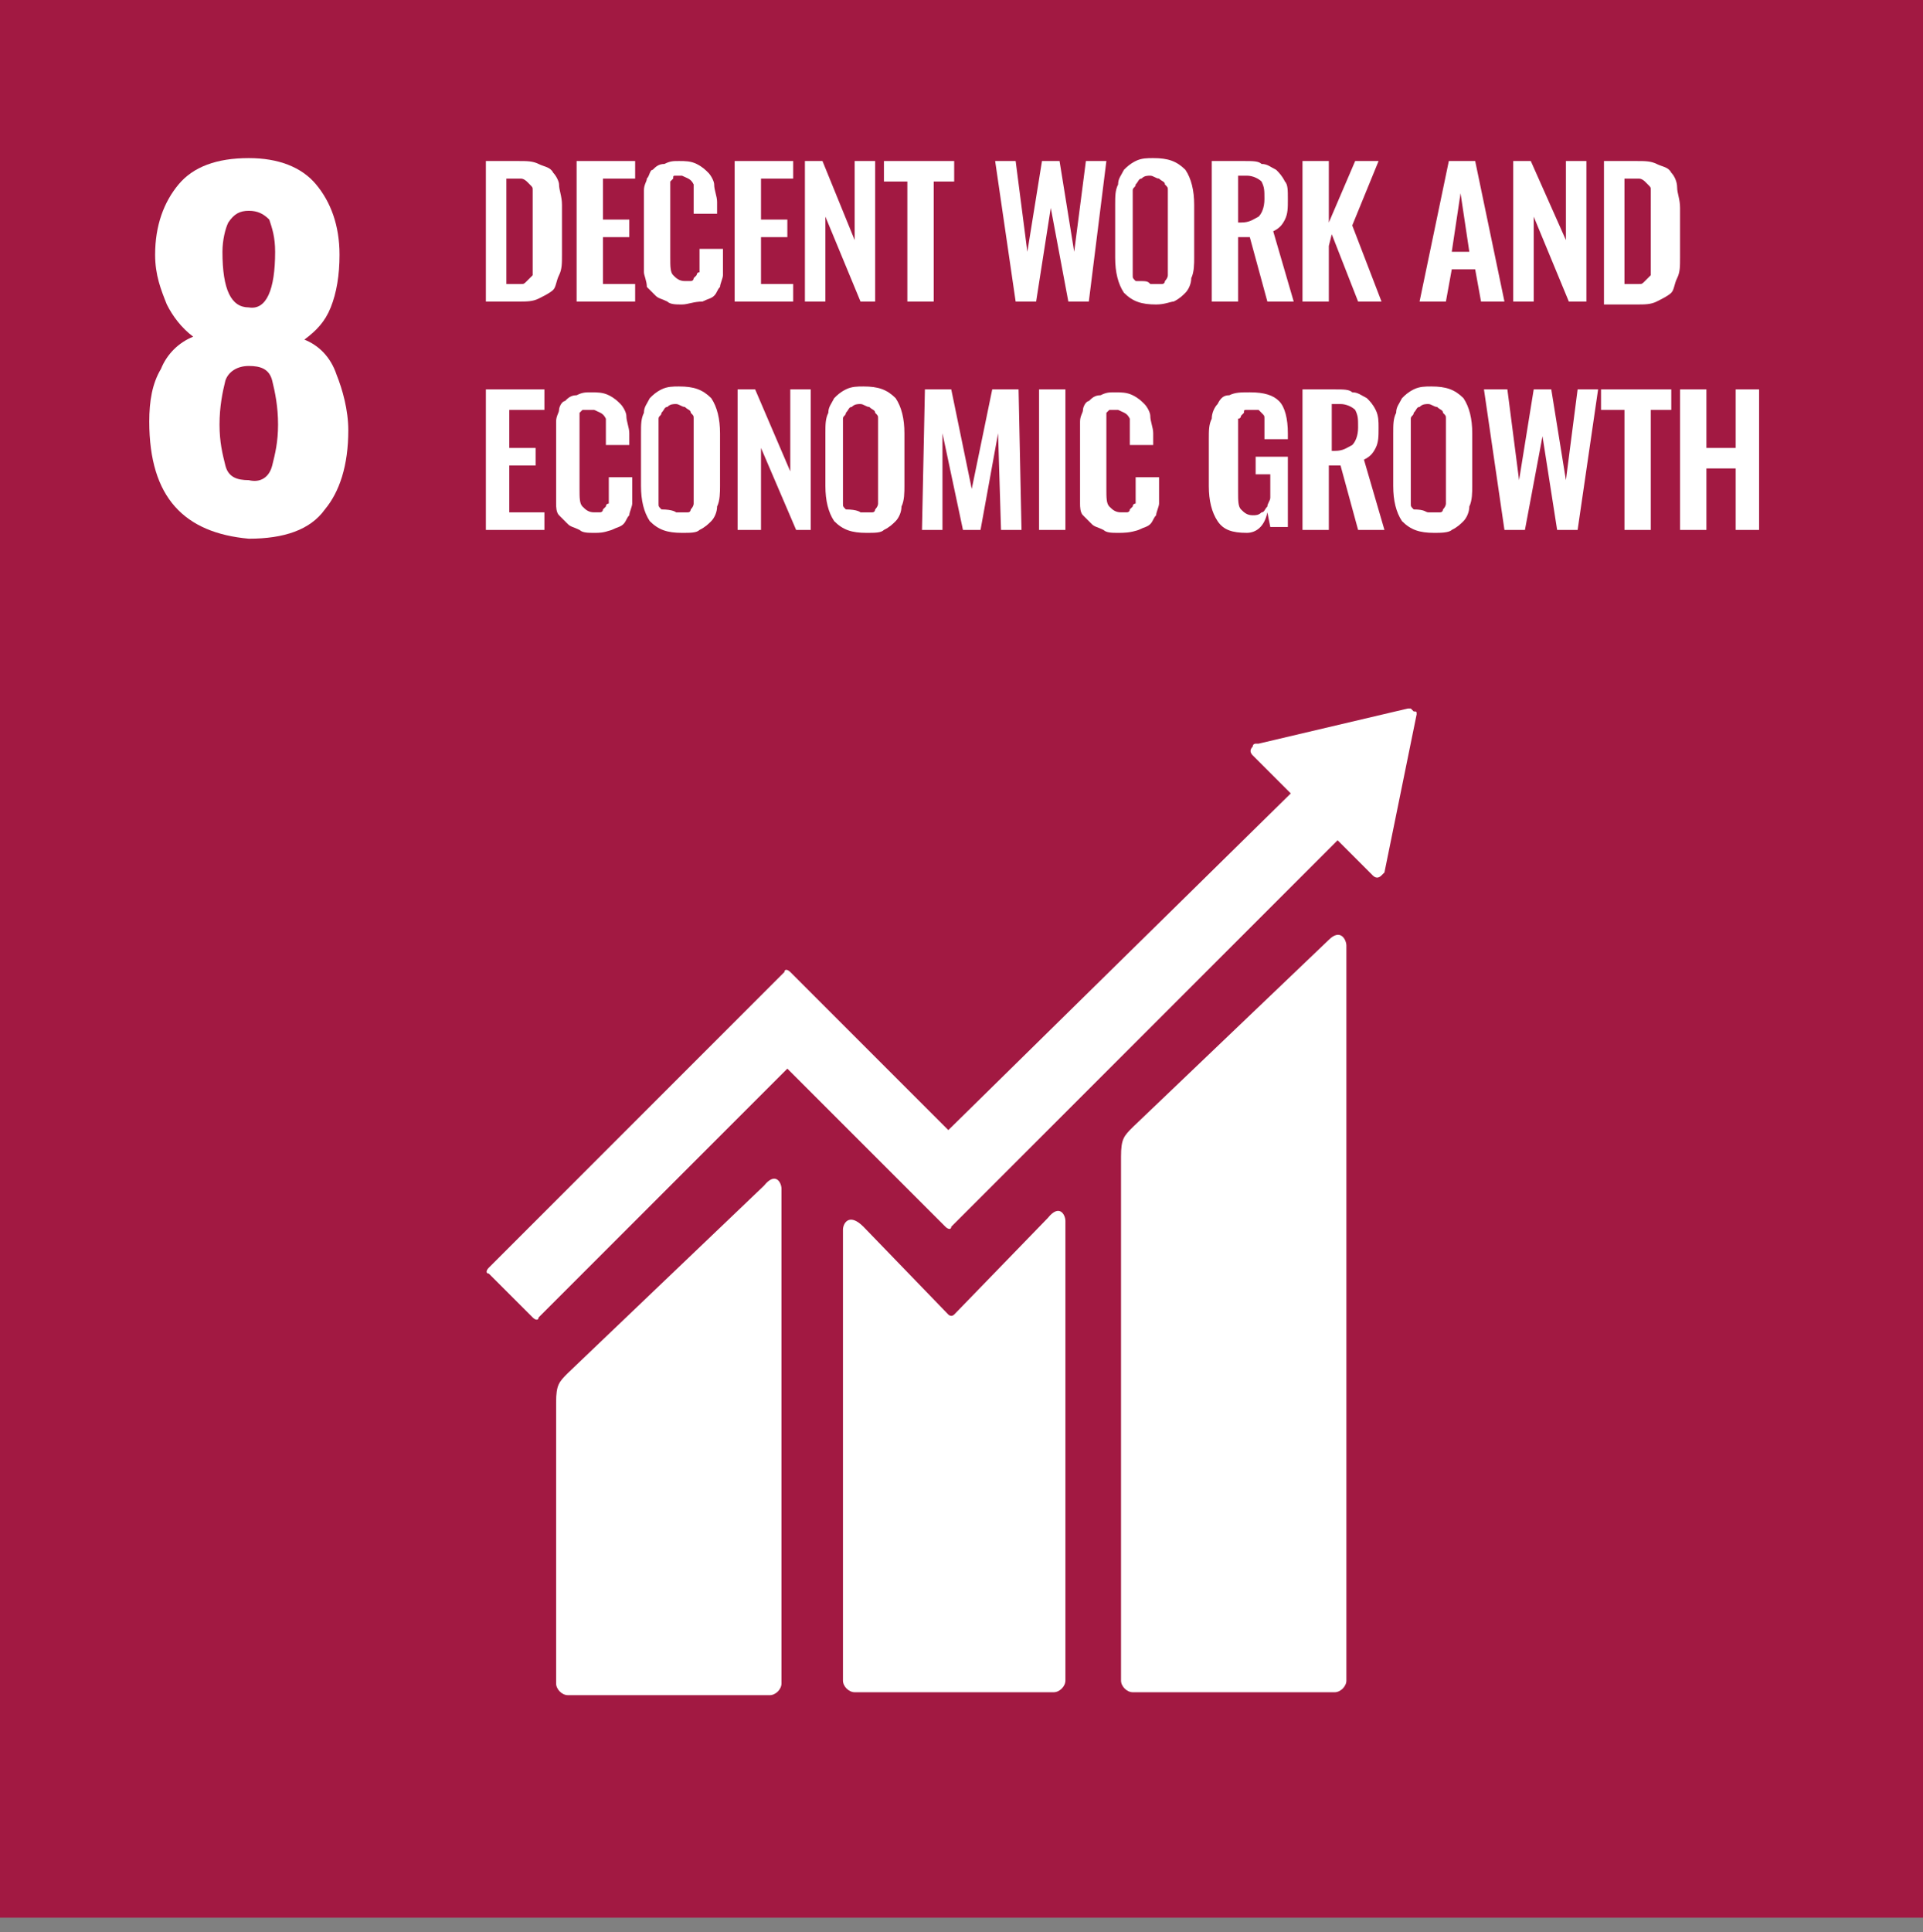 <?xml version="1.0" encoding="utf-8"?>
<!-- Generator: Adobe Illustrator 24.0.3, SVG Export Plug-In . SVG Version: 6.00 Build 0)  -->
<svg version="1.1" id="レイヤー_2_1_" xmlns="http://www.w3.org/2000/svg" xmlns:xlink="http://www.w3.org/1999/xlink" x="0px"
	 y="0px" viewBox="0 0 65.7 66" style="enable-background:new 0 0 65.7 66;" xml:space="preserve">
<rect x="0" y="0" width="65.7" height="66" fill="#808080" stroke="none"/>
<style type="text/css">
	.st0{fill:#A21942;}
	.st1{fill:#FFFFFF;}
</style>
<g>
	<rect y="-0.2" class="st0" width="65.7" height="65.7"/>
	<path class="st1" d="M9.4,8.6c0-0.5-0.1-0.8-0.2-1.1C9,7.3,8.8,7.2,8.5,7.2C8.2,7.2,8,7.3,7.8,7.6C7.7,7.8,7.6,8.2,7.6,8.6
		c0,1.3,0.3,1.9,0.9,1.9C9.1,10.6,9.4,9.9,9.4,8.6 M9.3,15.9c0.1-0.4,0.2-0.8,0.2-1.4c0-0.6-0.1-1.1-0.2-1.5
		c-0.1-0.4-0.4-0.5-0.8-0.5c-0.4,0-0.7,0.2-0.8,0.5c-0.1,0.4-0.2,0.9-0.2,1.5c0,0.6,0.1,1,0.2,1.4c0.1,0.4,0.4,0.5,0.8,0.5
		C8.9,16.5,9.2,16.3,9.3,15.9 M5.1,14.4c0-0.7,0.1-1.3,0.4-1.8c0.2-0.5,0.6-0.9,1.1-1.1c-0.4-0.3-0.7-0.7-0.9-1.1
		c-0.2-0.5-0.4-1-0.4-1.7c0-1,0.3-1.8,0.8-2.4c0.5-0.6,1.3-0.9,2.4-0.9c1,0,1.8,0.3,2.3,0.9c0.5,0.6,0.8,1.4,0.8,2.4
		c0,0.7-0.1,1.3-0.3,1.8c-0.2,0.5-0.5,0.8-0.9,1.1c0.5,0.2,0.9,0.6,1.1,1.2c0.2,0.5,0.4,1.2,0.4,1.9c0,1.2-0.3,2.1-0.8,2.7
		c-0.5,0.7-1.4,1-2.6,1C6.3,18.2,5.1,17,5.1,14.4"/>
	<path class="st1" d="M17.4,9.7h0.2c0.1,0,0.2,0,0.2,0c0.1,0,0.1,0,0.2-0.1c0,0,0.1-0.1,0.1-0.1c0,0,0.1-0.1,0.1-0.1
		c0,0,0-0.1,0-0.2c0-0.1,0-0.2,0-0.2c0-0.1,0-0.1,0-0.3V7c0-0.1,0-0.2,0-0.3c0-0.1,0-0.1,0-0.2c0-0.1,0-0.1-0.1-0.2
		c0,0-0.1-0.1-0.1-0.1c0,0-0.1-0.1-0.2-0.1c-0.1,0-0.2,0-0.3,0h-0.2V9.7z M16.6,10.3V5.5h1.1c0.3,0,0.5,0,0.7,0.1
		c0.2,0.1,0.4,0.1,0.5,0.3C19,6,19.1,6.2,19.1,6.3c0,0.2,0.1,0.4,0.1,0.7v1.7c0,0.3,0,0.5-0.1,0.7c-0.1,0.2-0.1,0.4-0.2,0.5
		c-0.1,0.1-0.3,0.2-0.5,0.3c-0.2,0.1-0.4,0.1-0.7,0.1H16.6z"/>
	<polygon class="st1" points="19.7,10.3 19.7,5.5 21.7,5.5 21.7,6.1 20.6,6.1 20.6,7.5 21.5,7.5 21.5,8.1 20.6,8.1 20.6,9.7 
		21.7,9.7 21.7,10.3 	"/>
	<path class="st1" d="M23.3,10.4c-0.2,0-0.4,0-0.5-0.1c-0.2-0.1-0.3-0.1-0.4-0.2c-0.1-0.1-0.2-0.2-0.3-0.3C22.1,9.6,22,9.4,22,9.3
		c0-0.2,0-0.3,0-0.5V7.1c0-0.2,0-0.4,0-0.6c0-0.2,0.1-0.3,0.1-0.4c0.1-0.1,0.1-0.3,0.2-0.3c0.1-0.1,0.2-0.2,0.4-0.2
		c0.2-0.1,0.3-0.1,0.5-0.1c0.2,0,0.4,0,0.6,0.1c0.2,0.1,0.3,0.2,0.4,0.3c0.1,0.1,0.2,0.3,0.2,0.4c0,0.2,0.1,0.4,0.1,0.6v0.4h-0.8
		V6.8c0-0.2,0-0.4,0-0.5c-0.1-0.2-0.2-0.2-0.4-0.3h0c-0.1,0-0.1,0-0.2,0c-0.1,0-0.1,0-0.1,0.1c0,0-0.1,0.1-0.1,0.1c0,0,0,0.1,0,0.2
		c0,0.1,0,0.1,0,0.2c0,0.1,0,0.1,0,0.2v2c0,0.3,0,0.5,0.1,0.6c0.1,0.1,0.2,0.2,0.4,0.2c0.1,0,0.1,0,0.2,0c0,0,0.1,0,0.1-0.1
		c0,0,0.1-0.1,0.1-0.1c0,0,0-0.1,0.1-0.1c0,0,0-0.1,0-0.1c0-0.1,0-0.1,0-0.2c0,0,0-0.1,0-0.2V8.5h0.8v0.4c0,0.2,0,0.3,0,0.5
		c0,0.1-0.1,0.3-0.1,0.4c-0.1,0.1-0.1,0.2-0.2,0.3c-0.1,0.1-0.2,0.1-0.4,0.2C23.7,10.3,23.5,10.4,23.3,10.4"/>
	<polygon class="st1" points="25.1,10.3 25.1,5.5 27.1,5.5 27.1,6.1 26,6.1 26,7.5 26.9,7.5 26.9,8.1 26,8.1 26,9.7 27.1,9.7 
		27.1,10.3 	"/>
	<polygon class="st1" points="27.5,10.3 27.5,5.5 28.1,5.5 29.2,8.2 29.2,5.5 29.9,5.5 29.9,10.3 29.4,10.3 28.2,7.4 28.2,10.3 	"/>
	<polygon class="st1" points="31,10.3 31,6.2 30.2,6.2 30.2,5.5 32.6,5.5 32.6,6.2 31.9,6.2 31.9,10.3 	"/>
	<polygon class="st1" points="34.7,10.3 34,5.5 34.7,5.5 35.1,8.6 35.6,5.5 36.2,5.5 36.7,8.6 37.1,5.5 37.8,5.5 37.2,10.3 
		36.5,10.3 35.9,7.1 35.4,10.3 	"/>
	<path class="st1" d="M39.3,9.7c0.1,0,0.1,0,0.2,0c0.1,0,0.2,0,0.2,0c0.1,0,0.1-0.1,0.1-0.1c0,0,0.1-0.1,0.1-0.2c0-0.1,0-0.1,0-0.2
		c0-0.1,0-0.1,0-0.2V6.8c0-0.1,0-0.2,0-0.3c0-0.1,0-0.1-0.1-0.2c0-0.1-0.1-0.1-0.2-0.2c-0.1,0-0.2-0.1-0.3-0.1c-0.1,0-0.2,0-0.3,0.1
		c-0.1,0-0.1,0.1-0.2,0.2c0,0.1-0.1,0.1-0.1,0.2c0,0.1,0,0.2,0,0.3V9c0,0.1,0,0.2,0,0.2c0,0.1,0,0.1,0,0.2c0,0.1,0,0.1,0.1,0.2
		C39.2,9.6,39.2,9.6,39.3,9.7 M39.5,10.4c-0.5,0-0.8-0.1-1.1-0.4c-0.2-0.3-0.3-0.7-0.3-1.2V7c0-0.3,0-0.5,0.1-0.7
		c0-0.2,0.1-0.3,0.2-0.5c0.1-0.1,0.2-0.2,0.4-0.3c0.2-0.1,0.4-0.1,0.6-0.1c0.5,0,0.8,0.1,1.1,0.4c0.2,0.3,0.3,0.7,0.3,1.2v1.8
		c0,0.2,0,0.5-0.1,0.7c0,0.2-0.1,0.4-0.2,0.5c-0.1,0.1-0.2,0.2-0.4,0.3C40,10.3,39.8,10.4,39.5,10.4"/>
	<path class="st1" d="M42.2,7.6h0.2c0.3,0,0.4-0.1,0.6-0.2c0.1-0.1,0.2-0.3,0.2-0.6c0-0.3,0-0.4-0.1-0.6c-0.1-0.1-0.3-0.2-0.5-0.2
		h-0.3V7.6z M41.4,10.3V5.5h1.1c0.3,0,0.5,0,0.6,0.1c0.2,0,0.3,0.1,0.5,0.2c0.1,0.1,0.2,0.2,0.3,0.4C44,6.3,44,6.5,44,6.8
		c0,0.3,0,0.5-0.1,0.7c-0.1,0.2-0.2,0.3-0.4,0.4l0.7,2.4h-0.9l-0.6-2.2h-0.4v2.2H41.4z"/>
	<polygon class="st1" points="44.5,10.3 44.5,5.5 45.4,5.5 45.4,7.6 46.3,5.5 47.1,5.5 46.2,7.7 47.2,10.3 46.4,10.3 45.5,8 
		45.4,8.4 45.4,10.3 	"/>
	<path class="st1" d="M49.6,8.6h0.6l-0.3-2L49.6,8.6z M48.5,10.3l1-4.8h0.9l1,4.8h-0.8l-0.2-1.1h-0.8l-0.2,1.1H48.5z"/>
	<polygon class="st1" points="51.7,10.3 51.7,5.5 52.3,5.5 53.5,8.2 53.5,5.5 54.2,5.5 54.2,10.3 53.6,10.3 52.4,7.4 52.4,10.3 	"/>
	<path class="st1" d="M55.6,9.7h0.2c0.1,0,0.2,0,0.2,0c0.1,0,0.1,0,0.2-0.1c0,0,0.1-0.1,0.1-0.1c0,0,0.1-0.1,0.1-0.1
		c0,0,0-0.1,0-0.2c0-0.1,0-0.2,0-0.2c0-0.1,0-0.1,0-0.3V7c0-0.1,0-0.2,0-0.3c0-0.1,0-0.1,0-0.2c0-0.1,0-0.1-0.1-0.2
		c0,0-0.1-0.1-0.1-0.1s-0.1-0.1-0.2-0.1c-0.1,0-0.2,0-0.3,0h-0.2V9.7z M54.8,10.3V5.5h1.1c0.3,0,0.5,0,0.7,0.1
		c0.2,0.1,0.4,0.1,0.5,0.3c0.1,0.1,0.2,0.3,0.2,0.5c0,0.2,0.1,0.4,0.1,0.7v1.7c0,0.3,0,0.5-0.1,0.7c-0.1,0.2-0.1,0.4-0.2,0.5
		c-0.1,0.1-0.3,0.2-0.5,0.3c-0.2,0.1-0.4,0.1-0.7,0.1H54.8z"/>
	<polygon class="st1" points="16.6,18.1 16.6,13.3 18.6,13.3 18.6,14 17.4,14 17.4,15.3 18.3,15.3 18.3,15.9 17.4,15.9 17.4,17.5 
		18.6,17.5 18.6,18.1 	"/>
	<path class="st1" d="M20.3,18.2c-0.2,0-0.4,0-0.5-0.1c-0.2-0.1-0.3-0.1-0.4-0.2c-0.1-0.1-0.2-0.2-0.3-0.3c-0.1-0.1-0.1-0.3-0.1-0.4
		c0-0.2,0-0.3,0-0.5v-1.7c0-0.2,0-0.4,0-0.6c0-0.2,0.1-0.3,0.1-0.4s0.1-0.3,0.2-0.3c0.1-0.1,0.2-0.2,0.4-0.2
		c0.2-0.1,0.3-0.1,0.5-0.1c0.2,0,0.4,0,0.6,0.1c0.2,0.1,0.3,0.2,0.4,0.3c0.1,0.1,0.2,0.3,0.2,0.4c0,0.2,0.1,0.4,0.1,0.6v0.4h-0.8
		v-0.4c0-0.2,0-0.4,0-0.5c-0.1-0.2-0.2-0.2-0.4-0.3h0c-0.1,0-0.1,0-0.2,0C20,14,20,14,19.9,14c0,0-0.1,0.1-0.1,0.1c0,0,0,0.1,0,0.2
		c0,0.1,0,0.1,0,0.2c0,0.1,0,0.1,0,0.2v2c0,0.3,0,0.5,0.1,0.6c0.1,0.1,0.2,0.2,0.4,0.2c0.1,0,0.1,0,0.2,0c0,0,0.1,0,0.1-0.1
		c0,0,0.1-0.1,0.1-0.1c0,0,0-0.1,0.1-0.1c0,0,0-0.1,0-0.1c0-0.1,0-0.1,0-0.2c0,0,0-0.1,0-0.2v-0.4h0.8v0.4c0,0.2,0,0.3,0,0.5
		c0,0.1-0.1,0.3-0.1,0.4c-0.1,0.1-0.1,0.2-0.2,0.3c-0.1,0.1-0.2,0.1-0.4,0.2C20.6,18.2,20.5,18.2,20.3,18.2"/>
	<path class="st1" d="M23.1,17.5c0.1,0,0.1,0,0.2,0s0.2,0,0.2,0c0.1,0,0.1-0.1,0.1-0.1c0,0,0.1-0.1,0.1-0.2c0-0.1,0-0.1,0-0.2
		c0-0.1,0-0.1,0-0.2v-2.2c0-0.1,0-0.2,0-0.3c0-0.1,0-0.1-0.1-0.2c0-0.1-0.1-0.1-0.2-0.2c-0.1,0-0.2-0.1-0.3-0.1
		c-0.1,0-0.2,0-0.3,0.1c-0.1,0-0.1,0.1-0.2,0.2c0,0.1-0.1,0.1-0.1,0.2c0,0.1,0,0.2,0,0.3v2.2c0,0.1,0,0.2,0,0.2c0,0.1,0,0.1,0,0.2
		c0,0.1,0,0.1,0.1,0.2C23,17.4,23.1,17.5,23.1,17.5 M23.3,18.2c-0.5,0-0.8-0.1-1.1-0.4c-0.2-0.3-0.3-0.7-0.3-1.2v-1.8
		c0-0.3,0-0.5,0.1-0.7c0-0.2,0.1-0.3,0.2-0.5c0.1-0.1,0.2-0.2,0.4-0.3c0.2-0.1,0.4-0.1,0.6-0.1c0.5,0,0.8,0.1,1.1,0.4
		c0.2,0.3,0.3,0.7,0.3,1.2v1.8c0,0.2,0,0.5-0.1,0.7c0,0.2-0.1,0.4-0.2,0.5c-0.1,0.1-0.2,0.2-0.4,0.3C23.8,18.2,23.6,18.2,23.3,18.2"
		/>
	<polygon class="st1" points="25.2,18.1 25.2,13.3 25.8,13.3 27,16.1 27,13.3 27.7,13.3 27.7,18.1 27.2,18.1 26,15.3 26,18.1 	"/>
	<path class="st1" d="M29.4,17.5c0.1,0,0.1,0,0.2,0c0.1,0,0.2,0,0.2,0c0.1,0,0.1-0.1,0.1-0.1c0,0,0.1-0.1,0.1-0.2c0-0.1,0-0.1,0-0.2
		c0-0.1,0-0.1,0-0.2v-2.2c0-0.1,0-0.2,0-0.3c0-0.1,0-0.1-0.1-0.2c0-0.1-0.1-0.1-0.2-0.2c-0.1,0-0.2-0.1-0.3-0.1
		c-0.1,0-0.2,0-0.3,0.1c-0.1,0-0.1,0.1-0.2,0.2c0,0.1-0.1,0.1-0.1,0.2c0,0.1,0,0.2,0,0.3v2.2c0,0.1,0,0.2,0,0.2c0,0.1,0,0.1,0,0.2
		c0,0.1,0,0.1,0.1,0.2C29.3,17.4,29.4,17.5,29.4,17.5 M29.6,18.2c-0.5,0-0.8-0.1-1.1-0.4c-0.2-0.3-0.3-0.7-0.3-1.2v-1.8
		c0-0.3,0-0.5,0.1-0.7c0-0.2,0.1-0.3,0.2-0.5c0.1-0.1,0.2-0.2,0.4-0.3c0.2-0.1,0.4-0.1,0.6-0.1c0.5,0,0.8,0.1,1.1,0.4
		c0.2,0.3,0.3,0.7,0.3,1.2v1.8c0,0.2,0,0.5-0.1,0.7c0,0.2-0.1,0.4-0.2,0.5c-0.1,0.1-0.2,0.2-0.4,0.3C30.1,18.2,29.9,18.2,29.6,18.2"
		/>
	<polygon class="st1" points="31.5,18.1 31.6,13.3 32.5,13.3 33.2,16.7 33.9,13.3 34.8,13.3 34.9,18.1 34.2,18.1 34.1,14.8 
		33.5,18.1 32.9,18.1 32.2,14.8 32.2,18.1 	"/>
	<rect x="35.5" y="13.3" class="st1" width="0.9" height="4.8"/>
	<path class="st1" d="M38.2,18.2c-0.2,0-0.4,0-0.5-0.1c-0.2-0.1-0.3-0.1-0.4-0.2c-0.1-0.1-0.2-0.2-0.3-0.3c-0.1-0.1-0.1-0.3-0.1-0.4
		c0-0.2,0-0.3,0-0.5v-1.7c0-0.2,0-0.4,0-0.6c0-0.2,0.1-0.3,0.1-0.4s0.1-0.3,0.2-0.3c0.1-0.1,0.2-0.2,0.4-0.2
		c0.2-0.1,0.3-0.1,0.5-0.1c0.2,0,0.4,0,0.6,0.1c0.2,0.1,0.3,0.2,0.4,0.3c0.1,0.1,0.2,0.3,0.2,0.4c0,0.2,0.1,0.4,0.1,0.6v0.4h-0.8
		v-0.4c0-0.2,0-0.4,0-0.5c-0.1-0.2-0.2-0.2-0.4-0.3h0c-0.1,0-0.1,0-0.2,0C38,14,38,14,37.9,14c0,0-0.1,0.1-0.1,0.1c0,0,0,0.1,0,0.2
		c0,0.1,0,0.1,0,0.2c0,0.1,0,0.1,0,0.2v2c0,0.3,0,0.5,0.1,0.6c0.1,0.1,0.2,0.2,0.4,0.2c0.1,0,0.1,0,0.2,0c0,0,0.1,0,0.1-0.1
		c0,0,0.1-0.1,0.1-0.1c0,0,0-0.1,0.1-0.1c0,0,0-0.1,0-0.1c0-0.1,0-0.1,0-0.2c0,0,0-0.1,0-0.2v-0.4h0.8v0.4c0,0.2,0,0.3,0,0.5
		c0,0.1-0.1,0.3-0.1,0.4c-0.1,0.1-0.1,0.2-0.2,0.3c-0.1,0.1-0.2,0.1-0.4,0.2C38.6,18.2,38.4,18.2,38.2,18.2"/>
	<path class="st1" d="M42.6,18.2c-0.5,0-0.8-0.1-1-0.4c-0.2-0.3-0.3-0.7-0.3-1.2V15c0-0.3,0-0.5,0.1-0.7c0-0.2,0.1-0.4,0.2-0.5
		c0.1-0.2,0.2-0.3,0.4-0.3c0.2-0.1,0.4-0.1,0.7-0.1c0.5,0,0.8,0.1,1,0.3c0.2,0.2,0.3,0.6,0.3,1.1v0.2h-0.8v-0.2c0-0.1,0-0.2,0-0.3
		c0-0.1,0-0.1,0-0.2c0-0.1,0-0.1-0.1-0.2c0,0-0.1-0.1-0.1-0.1c-0.1,0-0.1,0-0.2,0c-0.1,0-0.1,0-0.2,0c-0.1,0-0.1,0-0.1,0.1
		c0,0-0.1,0.1-0.1,0.1c0,0,0,0.1-0.1,0.1c0,0,0,0.1,0,0.2c0,0.1,0,0.1,0,0.2c0,0.1,0,0.1,0,0.2v1.9c0,0.3,0,0.5,0.1,0.6
		c0.1,0.1,0.2,0.2,0.4,0.2c0.1,0,0.2,0,0.3-0.1c0.1,0,0.1-0.1,0.2-0.2c0-0.1,0.1-0.2,0.1-0.3c0-0.1,0-0.2,0-0.4v-0.4h-0.5v-0.6H44
		v2.4h-0.6l-0.1-0.5C43.2,18,42.9,18.2,42.6,18.2"/>
	<path class="st1" d="M45.4,15.4h0.2c0.3,0,0.4-0.1,0.6-0.2c0.1-0.1,0.2-0.3,0.2-0.6c0-0.3,0-0.4-0.1-0.6c-0.1-0.1-0.3-0.2-0.5-0.2
		h-0.3V15.4z M44.5,18.1v-4.8h1.1c0.3,0,0.5,0,0.6,0.1c0.2,0,0.3,0.1,0.5,0.2c0.1,0.1,0.2,0.2,0.3,0.4c0.1,0.2,0.1,0.4,0.1,0.6
		c0,0.3,0,0.5-0.1,0.7c-0.1,0.2-0.2,0.3-0.4,0.4l0.7,2.4h-0.9l-0.6-2.2h-0.4v2.2H44.5z"/>
	<path class="st1" d="M48.8,17.5c0.1,0,0.1,0,0.2,0s0.2,0,0.2,0c0.1,0,0.1-0.1,0.1-0.1c0,0,0.1-0.1,0.1-0.2c0-0.1,0-0.1,0-0.2
		c0-0.1,0-0.1,0-0.2v-2.2c0-0.1,0-0.2,0-0.3c0-0.1,0-0.1-0.1-0.2c0-0.1-0.1-0.1-0.2-0.2c-0.1,0-0.2-0.1-0.3-0.1
		c-0.1,0-0.2,0-0.3,0.1c-0.1,0-0.1,0.1-0.2,0.2c0,0.1-0.1,0.1-0.1,0.2c0,0.1,0,0.2,0,0.3v2.2c0,0.1,0,0.2,0,0.2c0,0.1,0,0.1,0,0.2
		c0,0.1,0,0.1,0.1,0.2C48.7,17.4,48.7,17.5,48.8,17.5 M49,18.2c-0.5,0-0.8-0.1-1.1-0.4c-0.2-0.3-0.3-0.7-0.3-1.2v-1.8
		c0-0.3,0-0.5,0.1-0.7c0-0.2,0.1-0.3,0.2-0.5c0.1-0.1,0.2-0.2,0.4-0.3c0.2-0.1,0.4-0.1,0.6-0.1c0.5,0,0.8,0.1,1.1,0.4
		c0.2,0.3,0.3,0.7,0.3,1.2v1.8c0,0.2,0,0.5-0.1,0.7c0,0.2-0.1,0.4-0.2,0.5c-0.1,0.1-0.2,0.2-0.4,0.3C49.5,18.2,49.2,18.2,49,18.2"/>
	<polygon class="st1" points="51.4,18.1 50.7,13.3 51.5,13.3 51.9,16.4 52.4,13.3 53,13.3 53.5,16.4 53.9,13.3 54.6,13.3 53.9,18.1 
		53.2,18.1 52.7,14.9 52.1,18.1 	"/>
	<polygon class="st1" points="55.5,18.1 55.5,14 54.7,14 54.7,13.3 57.1,13.3 57.1,14 56.4,14 56.4,18.1 	"/>
	<polygon class="st1" points="57.4,18.1 57.4,13.3 58.3,13.3 58.3,15.3 59.3,15.3 59.3,13.3 60.1,13.3 60.1,18.1 59.3,18.1 59.3,16 
		58.3,16 58.3,18.1 	"/>
	<path class="st1" d="M45.4,32.1l-6.7,6.4c-0.3,0.3-0.4,0.4-0.4,1v17.9c0,0.2,0.2,0.4,0.4,0.4h6.9c0.2,0,0.4-0.2,0.4-0.4V32.3
		C46,32.1,45.8,31.7,45.4,32.1"/>
	<path class="st1" d="M26.1,40.5l-6.7,6.4c-0.3,0.3-0.4,0.4-0.4,1v9.6c0,0.2,0.2,0.4,0.4,0.4h6.9c0.2,0,0.4-0.2,0.4-0.4V40.6
		C26.7,40.4,26.5,40,26.1,40.5"/>
	<path class="st1" d="M48.4,24.4c0-0.1,0-0.1-0.1-0.1c0,0-0.1-0.1-0.1-0.1l0,0l-0.1,0L43,25.4l-0.1,0c0,0-0.1,0-0.1,0.1
		c-0.1,0.1-0.1,0.2,0,0.3l0.1,0.1l1.2,1.2L32.4,38.6L27,33.2c-0.1-0.1-0.2-0.1-0.2,0l-1.5,1.5c0,0,0,0,0,0l-8.6,8.6
		c-0.1,0.1-0.1,0.2,0,0.2l1.5,1.5c0.1,0.1,0.2,0.1,0.2,0l8.5-8.5l3.9,3.9c0,0,0,0,0,0l1.5,1.5c0.1,0.1,0.2,0.1,0.2,0l13.2-13.2
		l1.2,1.2c0.1,0.1,0.2,0.1,0.3,0c0,0,0.1-0.1,0.1-0.1l0,0L48.4,24.4L48.4,24.4z"/>
	<path class="st1" d="M35.8,41.6l-3.2,3.3c-0.1,0.1-0.2,0-0.2,0l-2.9-3c-0.5-0.5-0.7-0.1-0.7,0.1v15.4c0,0.2,0.2,0.4,0.4,0.4H36
		c0.2,0,0.4-0.2,0.4-0.4V41.7C36.4,41.5,36.2,41.1,35.8,41.6"/>
</g>
</svg>
